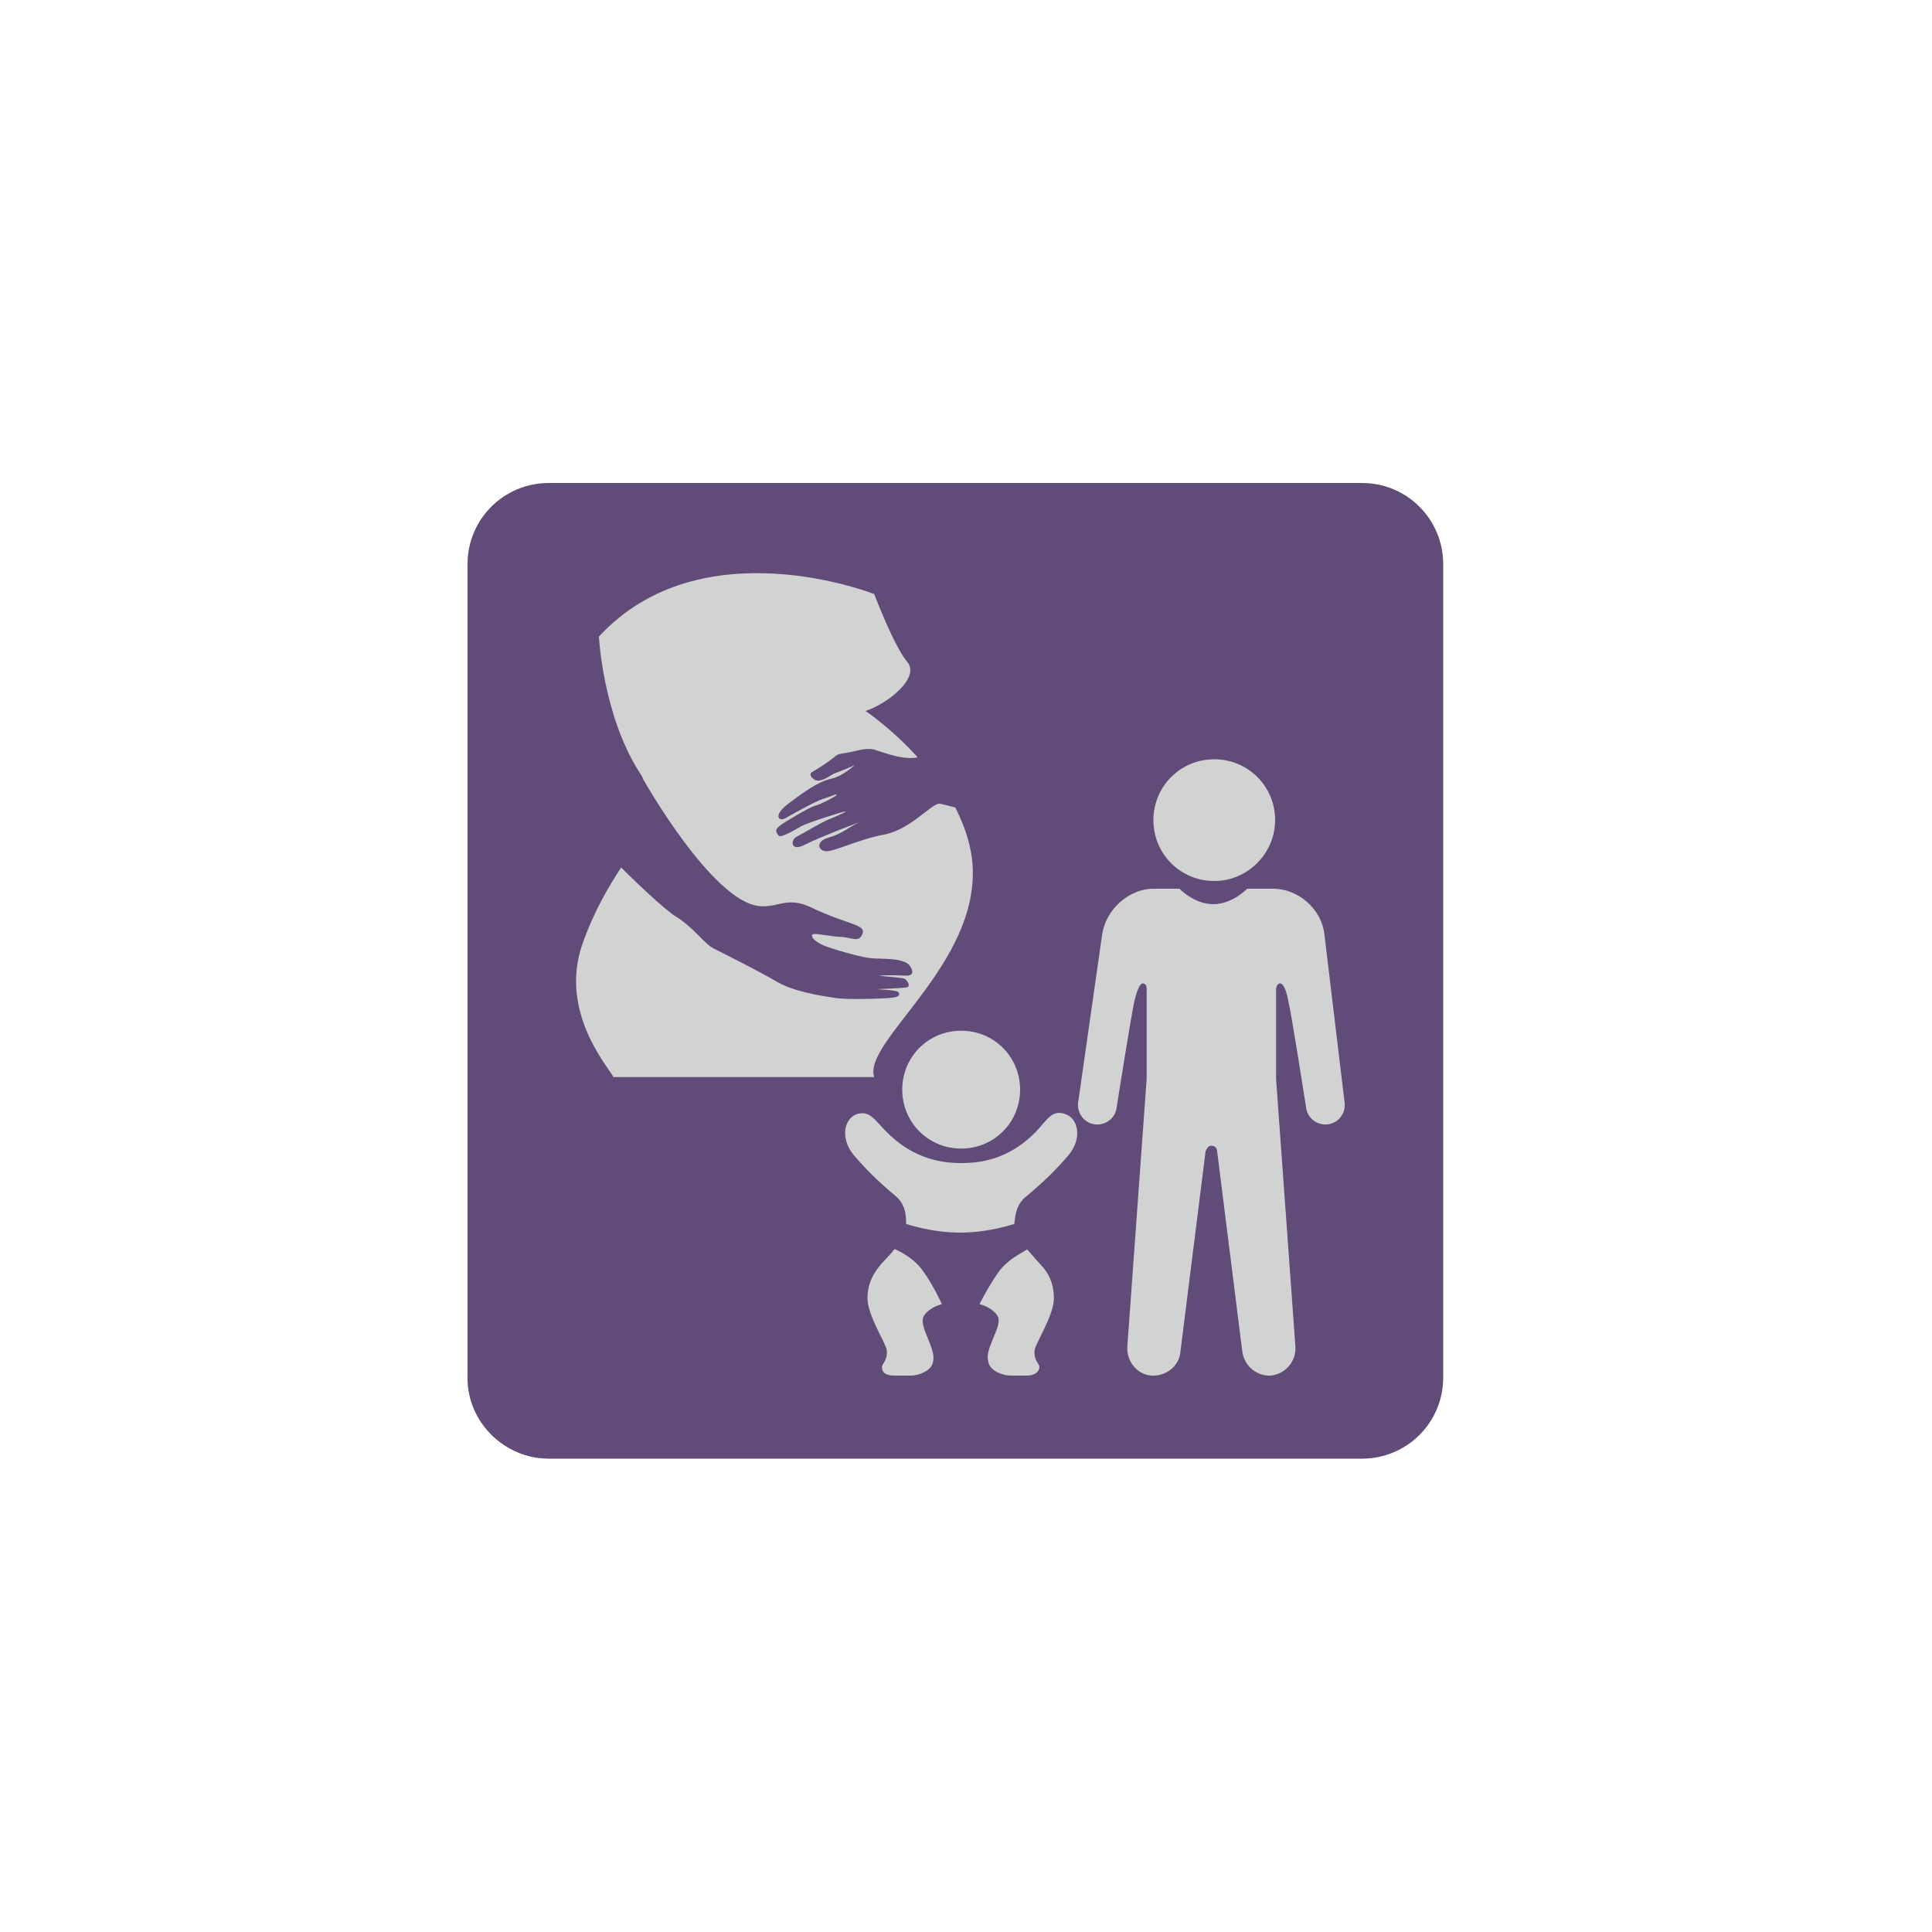 <?xml version="1.0" encoding="utf-8"?>
<!-- Generator: Adobe Illustrator 27.2.0, SVG Export Plug-In . SVG Version: 6.00 Build 0)  -->
<svg version="1.1" id="Layer_1" xmlns="http://www.w3.org/2000/svg" xmlns:xlink="http://www.w3.org/1999/xlink" x="0px" y="0px"
	 viewBox="0 0 200 200" style="enable-background:new 0 0 200 200;" xml:space="preserve">
<style type="text/css">
	.st0{display:none;}
	.st1{display:inline;fill:#AA1F2E;}
	.st2{display:inline;}
	.st3{fill:#D1D3D2;}
	.st4{display:inline;fill:#D2D3D3;}
	.st5{fill:#00596F;}
	.st6{display:inline;fill:#FFDA00;}
	.st7{fill:#614B78;}
	.st8{display:inline;fill:#D86026;}
	.st9{display:inline;fill:#79BB43;}
	.st10{display:inline;fill:#67C7C6;}
</style>
<g class="st0">
	<path class="st1" d="M56.8,151H141c4.6,0,8.4-3.7,8.4-8.4V58.4c0-4.6-3.7-8.4-8.4-8.4H56.8c-4.6,0-8.4,3.7-8.4,8.4v84.3
		C48.4,147.2,52.2,151,56.8,151z"/>
	<g class="st2">
		<polygon class="st3" points="102.8,95.3 91.5,95.3 91.5,83.9 83.4,83.9 83.4,95.3 71.9,95.3 71.9,103.4 83.4,103.4 83.4,114.9 
			91.5,114.9 91.5,103.4 102.8,103.4 		"/>
		<g>
			<path class="st3" d="M102.2,130c0.1-1.5,0.7-2.9,1.7-3.9l-0.3,0c-1.8-0.1-3.4-1.1-4.3-2.6c-3.2,2.5-7.2,5-12,7.3
				c-15.7-7.6-22.8-17.2-22.8-23.1V81.2c7.9-2.6,17.5-7.9,22.8-11c5.4,3.2,15,8.5,22.8,11v16.6c0.9,0.3,1.6,0.8,2.3,1.5
				c0.9,1,1.4,2.3,1.4,3.6c1.2-0.7,2.5-1.2,3.8-1.5v-0.4c-0.8-1-1.2-2.3-1.1-3.6c0.1-1.1,0.4-2.1,1.1-3V75.4l-2.9-0.7
				c-8.5-2.1-21.7-9.8-25.5-12.1l-1.9-1.2l-1.9,1.2c-3.8,2.3-17.1,10.1-25.5,12.1l-2.9,0.7v32.5c0,5.2,2.7,10.7,7.7,16.2
				c5.1,5.5,12.4,10.5,21.1,14.5l1.6,0.7l1.6-0.7c5-2.3,9.5-4.9,13.4-7.7C102.1,130.5,102.1,130.3,102.2,130"/>
		</g>
		<polygon class="st3" points="108,124.3 108,124.3 108,124.3 		"/>
		<g>
			<path class="st3" d="M125.9,112.7c-1.3-0.1-2.3-1.2-2.2-2.5c0.1-1.3,1.2-2.3,2.5-2.2c1.3,0.1,2.3,1.2,2.2,2.5
				C128.3,111.8,127.2,112.8,125.9,112.7 M123.8,125.6c-1.1-0.1-1.9-1-1.9-2.1c0.1-1.1,1-1.9,2.1-1.9c1.1,0.1,1.9,1,1.9,2.1
				C125.9,124.8,124.9,125.6,123.8,125.6 M116.6,119.3c-1.9-0.1-3.4-1.7-3.3-3.7c0.1-1.9,1.7-3.4,3.7-3.3c1.9,0.1,3.4,1.7,3.3,3.7
				C120.2,117.9,118.6,119.4,116.6,119.3 M141.4,114.5c-1.4-0.1-2.7,0.8-3.1,2l-3.9-0.3c0-1.2-0.2-2.3-0.5-3.4l1.1-0.4
				c0.4,0.5,1.1,0.8,1.8,0.8c1.4,0.1,2.7-1,2.8-2.5c0.1-1.4-1-2.7-2.5-2.8c-1.4-0.1-2.7,1-2.8,2.5v0.1l-1.1,0.4
				c-0.5-1.2-1.3-2.3-2.1-3.3l4.2-4.3c0.4,0.2,0.8,0.3,1.3,0.3c2,0.1,3.8-1.4,3.9-3.5c0.1-2-1.4-3.8-3.5-3.9c-2-0.1-3.8,1.4-3.9,3.5
				c0,0.9,0.2,1.7,0.7,2.3l-4.1,4.1c-1.9-1.6-4.4-2.7-7-3l0.2-2.7c1.3-0.3,2.2-1.5,2.3-2.9c0.1-1.7-1.2-3.2-3-3.3
				c-1.7-0.1-3.2,1.2-3.3,3c-0.1,1.4,0.8,2.6,2,3.1l-0.2,2.7c-2.9,0.1-5.6,1.2-7.7,3l-1.8-2c0.2-0.4,0.3-0.8,0.3-1.2
				c0.1-1.7-1.2-3.2-3-3.3c-1.7-0.1-3.2,1.2-3.3,3c-0.1,1.7,1.2,3.2,3,3.3c0.6,0,1.2-0.1,1.7-0.4l1.8,2c-1.9,2.1-3.1,4.9-3.3,7.9
				c-0.1,1,0,1.9,0.2,2.9l-1.8,0.4c-0.5-0.8-1.4-1.4-2.5-1.5c-1.7-0.1-3.2,1.2-3.3,3c-0.1,1.7,1.2,3.2,3,3.3
				c1.7,0.1,3.2-1.2,3.3-2.9l1.8-0.4c0.6,1.9,1.7,3.7,3.1,5.1l-1.7,1.8c-0.5-0.3-1.1-0.6-1.8-0.6c-2-0.1-3.8,1.4-3.9,3.5
				c-0.1,2,1.4,3.8,3.5,3.9c2,0.1,3.8-1.4,3.9-3.5c0-0.6-0.1-1.3-0.4-1.8l1.9-1.9c1.5,1.1,3.3,1.9,5.2,2.3l-0.4,4.3
				c-1.3,0.3-2.4,1.5-2.5,2.9c-0.1,1.7,1.2,3.2,3,3.3c1.7,0.1,3.2-1.2,3.3-3c0.1-1.3-0.7-2.5-1.9-3.1l0.4-4.2
				c3.1,0.2,5.9-0.7,8.2-2.4l1.8,1.9c-0.4,0.5-0.6,1.2-0.7,1.9c-0.1,2,1.4,3.8,3.5,3.9c2,0.1,3.8-1.4,3.9-3.5c0.1-2-1.4-3.8-3.5-3.9
				c-0.6,0-1.2,0.1-1.7,0.3l-1.8-1.9c2.1-2,3.5-4.6,3.9-7.6l4,0.3c0.4,1.3,1.5,2.2,2.8,2.3c1.7,0.1,3.2-1.2,3.3-3
				C144.5,116.1,143.2,114.6,141.4,114.5"/>
		</g>
	</g>
</g>
<g class="st0">
	<path class="st4" d="M56.8,151H141c4.6,0,8.4-3.7,8.4-8.4V58.4c0-4.6-3.7-8.4-8.4-8.4H56.8c-4.6,0-8.4,3.7-8.4,8.4v84.3
		C48.4,147.2,52.2,151,56.8,151z"/>
	<g class="st2">
		<g>
			<path class="st5" d="M71.7,134.1c21.2-23.9,37.4,14.8,62.1-2.6C117,160.7,90.9,120.9,71.7,134.1"/>
			<path class="st5" d="M130.5,121C130.4,121,130.4,121,130.5,121c-3.4,3.1-7.5,4.6-12.2,4.6c-4.7,0-8.8-1.5-12.2-4.6
				c-2-1.8-3.3-3.8-4.2-6c-11-4.5-21.6-7.8-33.6,4.4c22.5-13.9,53,27.8,72.5-2.7C137.2,119,133.8,120.3,130.5,121"/>
			<path class="st5" d="M119.1,83.8c-0.1,0.1,4.7-6.1,10.3-7.4c-0.9-0.1-1.7-0.2-2.6-0.3c-1.5-0.1-2.9-0.3-4.1,0.6
				c-0.9,0.7-1.6,1.6-2.2,2.5c-0.5,0.9-1,1.9-1.3,2.9c-0.1,0.5-0.1,0.9-0.1,1.4L119.1,83.8L119.1,83.8z"/>
			<path class="st5" d="M119.5,84.6c0.9-0.1,1.8,0,2.7,0.1c1.5,0.2,3,0.1,4.4-0.6c1.3-0.6,2.5-1.7,3.1-3c0.4-0.9,0.4-1.8,0.8-2.7
				c0.3-0.8,0.8-1.3,1.6-1.8C125.7,76.5,119.5,84.6,119.5,84.6"/>
		</g>
		<polygon class="st5" points="120.5,92 120.5,92.1 120.5,92 		"/>
		<g>
			<path class="st5" d="M120.5,92.1l0-0.1h0V92.1z M107.9,110.3c-1-3.1-2.2-5.1-2.1-8.5c0.1-1.9,0.8-4.6,2.3-6c2.4-2.1,5.2-2,6.3,0
				C110.2,97.3,106.6,106.3,107.9,110.3 M136.2,101.1c-0.1-0.3-0.1-0.6-0.2-0.8l-0.1-0.2c-0.1-0.3-0.1-0.5-0.2-0.7l0-0.2
				c-0.1-0.2-0.1-0.4-0.2-0.6l-0.1-0.2c-0.1-0.4-0.3-0.8-0.4-1.1c-0.1-0.1-0.1-0.3-0.2-0.4c-0.5-1.1-1.1-1.9-1.7-2.6
				c-0.2-0.3-0.5-0.5-0.7-0.8c-0.4-0.4-0.9-0.8-1.2-1l-0.2-0.1c-0.8-0.5-1.6-0.9-2.5-1.1c-2.1-0.6-3.4-0.3-5.6-0.2
				c-1,0.1-2.4,0.2-3.5,0.2l-0.5,0v0.1l0-0.1h0.4c-0.2,0-0.9-0.1-1.1-0.1l0,0c-1.5-0.3-3.1-0.7-4.6-0.6c-1.9,0.1-3.7,0.5-5.4,1.3
				c-0.6,0.3-1.2,0.7-1.8,1.1c-2.4,1.8-3.8,4.6-4.5,7.4c-0.4,1.8-0.6,3.8-0.5,5.8c0.2,3.9,1.5,8,3.7,11.2c0.7,1.1,1.6,2,2.5,2.9
				c0.6,0.6,1.3,1.1,2,1.5c0.2,0.1,0.3,0.2,0.5,0.3l0.1,0.1c0.1,0.1,0.3,0.1,0.4,0.2l0.1,0c0.1,0.1,0.3,0.1,0.4,0.2l0.1,0h0
				c0.1,0,0.2,0.1,0.3,0.1l0.1,0c0.1,0,0.2,0.1,0.3,0.1l0.1,0c0.1,0,0.2,0,0.3,0.1l0.1,0c0.1,0,0.2,0,0.3,0h0.1l0.3,0h0.1
				c0.1,0,0.2,0,0.3,0l0.1,0c0.1,0,0.2,0,0.3,0l0.1,0c0.1,0,0.2,0,0.3,0l0.1,0c0.1,0,0.2,0,0.3-0.1l0.1,0c0.6-0.1,1.2-0.3,2-0.5
				l0.2-0.1l0.2,0l0.1,0l0.3,0l0.1,0c0.1,0,0.3,0,0.4-0.1c0.2,0,0.7-0.1,0.9-0.1c2.4,0,4.9,1.5,6.9,0.3c0.9-0.6,1.8-1.2,2.7-2
				c0.3-0.3,0.7-0.6,1-0.9C134.3,114.3,137.2,106.9,136.2,101.1"/>
			<path class="st5" d="M114.1,85.9c2,0.5,3.3,2.4,4,4l0,0l0.1,0.1l0,0.1l0,0c0.2,0.1,0.9,0.1,1.1,0.1h0.1l0-0.1l0-0.1l0-0.1l0-0.1
				l0-0.1c-0.1-0.4-0.2-0.7-0.4-1.1c-0.1-0.4-0.4-1.3-0.8-2.1c0.1-0.1,0.2-0.3,0.2-0.4c0.1-0.2,0.8-1.4,0.9-1.5l-0.5-0.8
				c-0.1,0.2-0.3,0.5-0.4,0.7l-0.2,0.2l-0.1,0.2c-0.2,0.2-0.3,0.4-0.4,0.6c-0.1-0.1-0.2-0.2-0.2-0.3c-1-1.1-2.5-1.7-3.7-2.5l0,0
				l-0.2-0.1C113.2,83.5,113.5,85.6,114.1,85.9L114.1,85.9z"/>
			<path class="st5" d="M117.3,122.4c0,0,0.4,0.7,0.7,0.8c0-0.1,0.1-0.5,0.3-0.5c0.2-0.1,0.3,0.1,0.4,0.3c0.5,0.5,0.5-0.1,0.9-0.4
				c0.1,0.2,0,0.7,0.3,0.7c0.2,0,0.7-0.8,0.7-0.8s-1.2-0.3-1.9-0.4C118.3,122.1,117.3,122.4,117.3,122.4"/>
		</g>
		<rect x="77.2" y="91.3" class="st5" width="13.4" height="12.8"/>
		<polygon class="st5" points="69.6,111.3 69.6,92.3 96.4,72.4 109.9,82.4 117.8,75.1 96.4,59.3 79.8,71.6 79.8,67.9 68.3,67.9 
			68.3,80.1 55.9,89.3 62.1,97.8 65.8,95.1 65.8,115.1 		"/>
	</g>
</g>
<g class="st0">
	<path class="st6" d="M56.8,151H141c4.6,0,8.4-3.7,8.4-8.4V58.4c0-4.6-3.7-8.4-8.4-8.4H56.8c-4.6,0-8.4,3.7-8.4,8.4v84.3
		C48.4,147.2,52.2,151,56.8,151z"/>
	<g class="st2">
		<path class="st5" d="M81.9,120.7l-5-8.9c-1.8-3.1-4.2-4-6-3l-0.8,0.4c-1.8,1-2.9,3.8-1.1,6.9l5.5,8.7L81.9,120.7z M87.8,140.4
			c-2.6,1.5-6,0.6-8.3-3.2l-12.1-20.5c-2.2-3.8-1.4-7.2,1.2-8.8l1.1-0.6c2.6-1.5,6-0.6,8.3,3.2L90.1,131c2.2,3.8,1.4,7.2-1.2,8.8
			L87.8,140.4z M91.8,128.9c4.9-2.9,6.7-9,4.3-14l-10.2,6l0,0l5,8.5C91.2,129.2,91.5,129.1,91.8,128.9 M79.6,110.3
			c0.3-0.2,0.5-0.4,0.8-0.5c5.1-3,11.6-1.4,14.7,3.6l-10.2,6l0,0L79.6,110.3z"/>
		<path class="st5" d="M97.7,93.1c1.9,3.9,4.2,5.2,5.6,6c0.7,0.4,1,1.4,0.5,2.1c-0.3,0.5-0.8,0.8-1.3,0.8c-0.3,0-0.5-0.1-0.8-0.2
			c-3-1.7-5.7-4.5-7.6-9.2c-1.9-4.7-0.6-14.7,1.8-21.6c2.1,0,19.5,0,21.5,0c2.5,7.1,3.8,16.8,1.6,22.1H97.7z M93.8,139.4h25.8v-1.8
			c-1.7-0.5-4.9-1.5-7.6-2.4c-2-0.7-3.3-0.7-3.3-2.5c0,0,0.5-16.5,0.8-20.5c0.2-3,1.2-4.7,3.4-6c2.3-1.4,6.8-4.1,9.9-11.7
			c3-7.3,0.8-19.1-2.1-26.6c-0.3-0.7-0.5-1-1.2-1H93.9c-0.7,0.1-0.9,0.3-1.2,1c-2.9,7.5-5.1,19.4-2.1,26.6
			c3.1,7.6,7.6,10.3,9.9,11.7c2.2,1.3,3.2,3,3.4,6c0.3,4,0.8,20.5,0.8,20.5c0.1,1.8-1.2,1.8-3.3,2.5c-2.7,0.9-5.9,2-7.6,2.4V139.4z"
			/>
		<path class="st5" d="M128.2,115c0-0.4,0.3-0.7,0.7-0.7l3.7,0c0.4,0,0.7,0.3,0.7,0.7c0,0.4-0.3,0.7-0.7,0.7l-3.7,0
			C128.6,115.7,128.2,115.4,128.2,115 M128.9,110.2c0-0.4,0.2-0.7,0.5-0.7l2.7,0c0.3,0,0.5,0.3,0.5,0.7c0,0.4-0.2,0.7-0.5,0.7
			l-2.7,0C129.1,110.9,128.9,110.6,128.9,110.2 M128.2,105.4c0-0.4,0.3-0.7,0.7-0.7l3.7,0c0.4,0,0.7,0.3,0.7,0.7
			c0,0.4-0.3,0.7-0.7,0.7l-3.7,0C128.5,106.1,128.2,105.8,128.2,105.4 M128.8,100.6c0-0.4,0.2-0.7,0.5-0.7l2.7,0
			c0.3,0,0.5,0.3,0.5,0.7c0,0.4-0.2,0.7-0.5,0.7l-2.7,0C129.1,101.3,128.8,101,128.8,100.6 M128.1,95.8c0-0.4,0.3-0.7,0.7-0.7l3.7,0
			c0.4,0,0.7,0.3,0.7,0.7c0,0.4-0.3,0.7-0.7,0.7l-3.7,0C128.4,96.5,128.1,96.2,128.1,95.8 M122.1,122.3c0,0.3,0.2,0.5,0.5,0.5
			l16.6-0.1c0.3,0,0.5-0.2,0.5-0.5l0-3.1c0-0.2-0.2-0.4-0.4-0.4l-3.3-0.6l-0.2-26c0-0.7-0.5-1.3-1.1-1.4l-1.5-0.4l0-4.6l-0.2-0.4
			c0,0-0.6-0.5-1.4-0.7l-0.1-14.1c0-0.5-0.4-0.9-0.9-0.9c-0.5,0-0.9,0.4-0.9,0.9l0.1,14.1c-0.8,0.3-1.4,0.7-1.4,0.7l-0.2,0.4l0,4.6
			l-1.5,0.4c-0.6,0.2-1.1,0.8-1.1,1.5l0.2,26l-3.3,0.7c-0.2,0-0.4,0.2-0.4,0.5L122.1,122.3z"/>
		<path class="st5" d="M87.9,100.5c0.5,0.4,0.6,0.8,1.3,1c0-0.2,0-0.3,0-0.5c0.5,0.4,0.7,0.8,1.4,1c-1.1-1.9-2-3.8-2.6-5.9
			c-0.6,0-1.2,0-1.6-0.1c-1.5-0.2-4.3,0.2-4-0.6c0.6-0.3,3.7-0.1,5.4,0c-0.4-1.5-0.7-3.1-0.9-4.7c-1.8,1.4-3.1,2.8-5.4,3.6
			c0.9-1.4,1.5-2.6,3.1-3.1c-0.9-0.2,1.3-1.7,2.1-2.1c-0.2-0.1-0.3-0.3-0.5-0.4c0.2-0.1,0.4-0.2,0.6-0.4c-0.2-3.9,0.1-7.8,0.8-11.4
			c-0.4,0.4-0.6,2-0.6,2.1c-0.2-0.2-0.4-0.3-0.7-0.5c-0.1,0.6-0.3,1.1-0.4,1.7c-0.2-0.1-0.4-0.2-0.6-0.3c-0.1,0.5,0,2.1-0.6,1.4
			c-0.2,0.8-0.6,1.4-0.4,2.3c-0.2-0.1-0.4-0.3-0.6-0.4c-0.3,0.5-0.4,1.4-0.4,2.2l-0.4-0.3c-0.1,0.4-0.7,5.4-1.1,6.2
			c-0.9,2.3-1.9,2.3-1-0.8c0.3-0.9,2-5.8,2.4-6.7c-0.3,0-0.5,0-0.8,0c0.3-0.5,0.8-2.2,0.9-2.6c-0.2,0-0.4,0.1-0.6,0.1
			c0.4-1,0.4-1.2,0.8-2.3c-0.2,0-0.4,0-0.6,0c0.2-0.7,0.4-1.5,0.6-2.2c-0.2,0-0.3,0-0.5,0c0.2-0.4,0.5-1.2,0.7-1.6
			c-0.4,0-0.4,0.1-0.8,0.1c0.2-0.7,0.4-1.5,0.6-2.2c-0.3,0-0.3,0-0.8,0c0.2-0.5,0.6-1.8,0.6-1.9c-0.2,0-0.4,0.1-0.6,0.1
			c0.2-0.4,0.5-1.6,0.5-1.7c-0.2,0-0.4,0.1-0.6,0.1c0.3-1.5,0.2-1.9,0.2-3.5c-0.2,0-0.4,0-0.6,0c0.6-2.6-1.9-7.1-2.3-7.2
			c-0.2,2.3-1.5,2.6-1.5,5.2c-0.2,0-0.3-0.1-0.5-0.1c-0.1,0.7,0.1,2.2,0.1,2.3c-0.3,0-0.6-0.1-0.9-0.1c0.1,0.6,0.4,2,0.4,2.1
			c-0.2,0-0.4-0.1-0.6-0.1c0,0.1,0.2,1.4,0.4,1.9l-0.6-0.3c0,0.9,0.2,1.6,0.6,2.2c-0.3-0.1-0.6-0.2-0.9-0.3c0,1.1,0.7,2.4,0.7,2.4
			c-0.3,0-0.6-0.1-0.9-0.1c0.1,1.1,0.2,1.3,0.7,1.9c-0.3,0-0.3,0-0.8-0.1c0.4,0.8,0.6,1.2,0.8,2c-0.2,0-0.3,0-0.5,0
			c0.3,0.6,0.6,1.2,0.9,1.8c-0.2,0-0.4,0.1-0.6,0.1c0.3,0.8,0.6,1.4,0.7,2.5c-0.2,0-0.4-0.1-0.6-0.1c0.1,1.3,0.6,2,1.1,3
			c0.2,0.3-0.1,0.5-0.8,0.5c1.9,1.7,2.8,7.2,2.3,7.3c-0.4,0.2-1.8-3.1-2.1-3.7c-0.2-0.7-0.2-1.5-0.3-2.2c-0.1-0.5-0.1-0.1-0.5-0.1
			c-0.1-0.7-0.1-1.4-0.1-2.1c-0.3,0.1-0.6,0.2-0.9,0.3c0-0.8-0.1-1.6-0.1-2.3c-0.3,0.2-0.5,0.3-0.8,0.5c0-0.8-0.1-1.6-0.1-2.3
			c-0.2,0.2-0.2,0.1-0.4,0.4c-0.5-0.3-0.6-1.5-0.7-2.2c-0.3,0.2-0.5,0.3-0.8,0.5c0-0.9,0-1.6-0.4-2.1c-0.2,0.2-0.4,0.3-0.6,0.5
			c-0.1-0.7-0.4-1.8-0.5-2.5c-0.3,0.3-0.2,0.2-0.7,0.6c-0.1-0.6-0.4-1.5-0.5-2.1c-0.4,0.3-0.3,0.3-0.7,0.6c-0.1-0.6-0.4-1.9-0.5-2.1
			c-0.2,0.2-0.4,0.3-0.6,0.5c-0.1-0.4-0.4-1.7-0.8-2l-0.4,0.3c-0.6-1.3-5.2-5.9-6.4-5.8c0.6,1.1,2,5.4,0.8,4.7
			c0.5,1.1,1.6,3.2,0.9,3.1c0.5,0.7,0.7,0.9,1,1.4c0.2,0.4,0,0.4-0.4,0.5c0.4,0.4,1.1,1.1,1.5,1.5c-0.2,0-0.4,0.1-0.6,0.1
			c0.2,0.8,2,2,0.9,2.3c0.4,0.3,1.8,1.4,0.9,1.5c0.7,0.6,1,0.8,1.6,1.3l-0.4,0.1c0.2,0.8,0.8,1,1.6,1.2c-0.2,0.3,0,0.1-0.4,0.3
			c0.2,0.8,0.9,1.2,1.7,1.4c-0.1,0.3-0.2,0.5-0.3,0.8c0.6,0.3,1.2,0.7,1.8,1c-0.2,0.1-0.3,0.3-0.5,0.4c0.5,0.7,5.2,3.6,7,6.7
			c-1.3-0.4-4-2.8-5.5-4.2c-0.8-0.7-1-1-1-0.5c-0.3-0.4-1.2-1.7-1.5-2.1c-0.2,0.3-0.1,0.5-0.4,0.6c-0.4-0.4-1-1.2-1.4-1.6
			c-0.1,0.3-0.1,0.2-0.3,0.7c-0.6-0.4-0.9-1-1.7-1.3L65,86.3c-0.2-0.5-2.4-1.4-4-2.3c1.3,1.8-3-1.4-2.4,0c-1.6-0.6-3.6-1.1-5.4-0.6
			c2.3,1.2,3.9,2.9,5.1,4.1v0.1c0.3,0.6,0.6,0.6,1.2,0.9l0.3,0.1c-0.2,0.7,1.5,1.7,2.6,1.7c-0.1,0.1-0.1,0.1-0.3,0.3
			c0.6,0.7,1,0.8,1.9,0.9l-0.4,0.5c0.5,0.4,1,0.4,1.9,0.4l-0.4,0.6c0.7,0.1,1.4,0.2,2.1,0.2l-0.4,0.4c0.8,0.3,2.3-0.1,2.5,0.4
			c-0.2,0-0.7,0.3-0.7,0.5c1,0,2.1,0.1,3.1,0.2c-0.2,0.2,0,0.1-0.3,0.3c1.9,0,5.2,0.6,5.2,0.9c0,0.7-8.2-1.1-6.2-0.1
			c-0.6,0-3.7-0.3-2.8,0.2c-1.7,0.2-3.2,0.6-2.1,0.8c-0.8,0.6-4,2.1-2.4,2c-1.6,1.5-3,3-3,3.1c2.4-1,3.8-0.3,5.6-1.2
			c0.1,0.2-0.3,0.4-0.2,0.5c0.3-0.2,1.1-0.4,1.5-0.7c0,0.2,0,0.3,0,0.5c0.9-0.3,1.8-0.9,2.5-0.5c1.5-1,2.4-0.7,4-1.7
			c0,0.2,0,0.3,0,0.5c1.7-1,3.7-2.5,4-2c0.2,0.3-1.3,1.4-1.7,1.7c-0.3,0.2-1.3,0.7-1.4,0.7c0,0.1,0.1,0.1,0.4,0.1
			c-0.5,0.4-0.7,0.8-2,1.2c0.7,0.1-0.8,1.8-1.3,2c1.3-0.2-0.2,1.2-0.3,1.8c1.1-0.6,1.9-1.8,2.2-0.6c0.7-0.9,1.7-2,2.5-2.5
			c0.4-0.3,0.4,0.1,0.2,0.6c0.7-0.7,0.6-2.4,1.5-3c0.1,1.1,0.8-0.8,1.7-1.9c0,2.1-0.2,8.4-0.4,10.3c0.3,0.3,1.6,0.4,1.9,0
			c-0.3-1.9-0.4-8.4-0.5-10.4l0.1,0c0.7,0.8,1,2.1,1.1,2.1c0-0.1,0.1-0.1,0.1-0.3c0.9,0.6,0.8,2,1.5,3c-0.2-0.4-0.2-0.9,0.2-0.6
			c0.7,0.5,1.3,1.3,2.4,2c-0.3-0.3-0.6-1.2-0.1-0.8c1,0.8,2.1,1.8,3,2.4c-0.9-1.8-2.4-2.4-1.1-2.5c-0.6-0.3-1.9-1.8-1.1-1.9
			c-1.3-0.4-1.4-0.8-2-1.2c1.1-0.1-0.7-0.6-1.1-0.9c-0.3-0.2-1.4-1.1-1.6-1.5c-0.1-0.4,0.7-0.1,0.7-0.1c0.9,0.4,5,4.4,4.4,3.2
			c0.1,0.2,0.7,0.8,0.8,1C87.7,100.7,87.7,100.7,87.9,100.5"/>
		<path class="st5" d="M128.1,124.1l0.1,11.3l-1.9,0c-0.6,0-1.2,0.5-1.1,1.2c0,0.6,0.5,1.2,1.2,1.1l9.2-0.1c0.6,0,1.1-0.5,1.1-1.2
			c0-0.6-0.5-1.2-1.2-1.1l-1.8,0l-0.1-11.3L128.1,124.1z"/>
	</g>
</g>
<g>
	<path class="st7" d="M56.8,151H141c4.6,0,8.4-3.7,8.4-8.4V58.4c0-4.6-3.7-8.4-8.4-8.4H56.8c-4.6,0-8.4,3.7-8.4,8.4v84.3
		C48.4,147.2,52.2,151,56.8,151z"/>
	<g>
		<path class="st3" d="M125.7,91.2c-3.5,0-6.3-2.8-6.3-6.3c0-3.5,2.8-6.3,6.3-6.3c3.5,0,6.3,2.8,6.3,6.3
			C132,88.3,129.2,91.2,125.7,91.2"/>
		<path class="st3" d="M114.1,96.7c0.4-2.6,2.8-4.7,5.3-4.7h2.7c0,0,1.5,1.6,3.5,1.6c2,0,3.5-1.6,3.5-1.6h2.7c2.6,0,5,2.1,5.3,4.7
			l2.1,17.5c0.1,1.1-0.7,2.1-1.8,2.2c-1.1,0.1-2.1-0.7-2.2-1.8c0,0-1.5-9.6-1.8-10.8c0,0-0.3-2-0.9-2c-0.3,0-0.4,0.5-0.4,0.5v9.4
			l2,27.7c0.1,1.5-1,2.8-2.5,3c-1.5,0.1-2.8-1-3-2.5l-2.6-20.7c0-0.3-0.2-0.6-0.6-0.6c-0.3,0-0.5,0.3-0.6,0.6l-2.6,20.7
			c-0.1,1.5-1.5,2.6-3,2.5c-1.5-0.1-2.6-1.5-2.5-3l2-27.7v-9.4c0,0,0-0.5-0.4-0.5c-0.5,0-0.9,2-0.9,2c-0.3,1.3-1.8,10.8-1.8,10.8
			c-0.1,1.1-1.1,1.9-2.2,1.8c-1.1-0.1-1.9-1.1-1.8-2.2L114.1,96.7z"/>
		<path class="st3" d="M99.5,118.9c3.4,0,6.1-2.7,6.1-6.1c0-3.4-2.7-6.1-6.1-6.1c-3.4,0-6.1,2.7-6.1,6.1
			C93.4,116.2,96.1,118.9,99.5,118.9"/>
		<path class="st3" d="M106.3,123.8c1.8-1.5,3.1-2.8,4.3-4.2c1.5-1.8,1-3.9-0.4-4.3c-1.3-0.4-1.7,0.5-3,1.9
			c-2.4,2.4-4.9,3.2-7.7,3.2c-2.7,0-5.3-0.8-7.7-3.2c-1.3-1.3-1.7-2.2-3-1.9c-1.4,0.4-1.9,2.5-0.4,4.3c1.2,1.4,2.5,2.7,4.3,4.2
			c1.1,0.9,1.1,2.2,1.1,2.9c0,0,2.6,0.9,5.6,0.9c3,0,5.6-0.9,5.6-0.9C105.1,126,105.1,124.7,106.3,123.8"/>
		<path class="st3" d="M95.5,131.5c-1.1-1.5-2.9-2.2-2.9-2.2h0c-0.6,0.8-1.3,1.4-1.5,1.7c-0.4,0.5-1.3,1.6-1.3,3.4
			c0,1.8,2,4.8,2,5.4c0.1,1-0.5,1.4-0.5,1.7c0,0.6,0.4,0.9,1.3,0.9h1.7c0.8,0,2.2-0.5,2.3-1.5c0.3-1.3-1.5-3.6-1-4.6
			c0.2-0.4,0.8-1,1.9-1.3l0,0C97.5,135,96.6,133,95.5,131.5"/>
		<path class="st3" d="M103.5,131.5c-1.1,1.5-2.1,3.5-2.1,3.5l0,0c1.1,0.3,1.7,0.9,1.9,1.3c0.5,1-1.4,3.3-1,4.6
			c0.1,1,1.5,1.5,2.3,1.5h1.7c0.8,0,1.3-0.4,1.3-0.9c0-0.3-0.6-0.7-0.5-1.7c0-0.6,2-3.6,2-5.4c0-1.8-0.8-2.9-1.3-3.4
			c-0.2-0.2-0.8-0.9-1.5-1.7C106.5,129.4,104.7,130,103.5,131.5"/>
		<path class="st3" d="M60.3,97.7c1.2-3.4,2.7-5.9,4-7.9c2.1,2.1,4.7,4.5,5.7,5.1c1.9,1.2,2.9,2.8,3.9,3.3c1,0.5,4.4,2.2,6.3,3.3
			c1.9,1.2,5,1.6,6.2,1.8c1.1,0.2,4.7,0.1,5.8,0c1.1-0.1,0.9-0.4,0.8-0.6c-0.1-0.2-2.3-0.3-2.3-0.3s2.8-0.1,3.2-0.2
			c0.4-0.1,0-0.8-0.3-0.9c-0.3-0.1-3-0.3-2.5-0.3c0.5-0.1,2.6,0,2.8,0c0.2,0,0.9-0.1,0.3-1c-0.6-0.9-3.1-0.7-3.9-0.8
			c-0.7,0-3.3-0.7-4.7-1.2c-1.4-0.5-1.8-1.2-1.4-1.3c0.3-0.1,2.1,0.3,3.1,0.3c0.9,0.1,1.7,0.6,2-0.4c0.3-0.9-1.6-0.9-5.2-2.6
			c-2.6-1.3-3.5,0-5.5-0.2c-4.9-0.5-12-13.1-12-13.1l0,0c-0.1-0.3-0.3-0.6-0.5-0.9c-3.7-5.9-4.1-13.9-4.1-13.9
			c10.6-11.5,28.5-4.4,28.5-4.4s2,5.3,3.4,7c1.4,1.6-1.9,4.3-4.3,5.1c0,0,2.7,1.8,5.4,4.8l0,0c-1.4,0.3-3.2-0.4-4.2-0.7
			c-1-0.4-1.9,0-3,0.2c-1.1,0.2-1,0.1-1.6,0.6s-1.9,1.3-2.1,1.4c-0.2,0.1-0.4,0.4,0.2,0.8c0.6,0.4,1.6-0.4,2-0.6
			c0.3-0.1,1.8-0.7,2.2-0.9c-0.3,0.2-1.2,1.1-2.4,1.4c-1.4,0.3-2.9,1.4-4.5,2.6c-1.6,1.2-1,1.9-0.3,1.5c0.7-0.4,3.2-1.8,3.9-2
			c0.7-0.2,1.5-0.6,1.4-0.4c0,0.1-1.7,1-2.2,1.1c-0.5,0.1-3.2,1.7-3.7,2.1c-0.5,0.4-0.4,0.6-0.1,1c0.2,0.3,1.7-0.6,2.4-1
			c0.8-0.4,4.3-1.5,4.5-1.5c0.2,0-0.7,0.4-1.4,0.7c-0.7,0.2-3,1.6-3.6,1.9c-0.7,0.3-0.7,1.7,0.9,0.8c1.6-0.8,6.3-2.6,5.4-2.2
			c-0.9,0.4-1.6,1.1-3,1.5c-1.4,0.4-1.1,1.3-0.4,1.4c0.7,0.2,3.4-1.2,6.1-1.7c2.7-0.5,4.8-3.1,5.7-3.2c0.3,0,0.9,0.2,1.7,0.4
			c1.1,2.2,1.9,4.6,1.8,7.2c-0.3,9.7-11.4,17.2-10.2,20.7H63.5C63.1,110.6,57.8,104.8,60.3,97.7"/>
	</g>
</g>
<g class="st0">
	<path class="st8" d="M56.8,151H141c4.6,0,8.4-3.7,8.4-8.4V58.4c0-4.6-3.7-8.4-8.4-8.4H56.8c-4.6,0-8.4,3.7-8.4,8.4v84.3
		C48.4,147.2,52.2,151,56.8,151z"/>
	<g class="st2">
		<path class="st3" d="M80.4,89.9c4.7-0.1,8.1-1.7,10.8-3.5c2.7-1.9,5.1-4.6,7.9-5.5c0.5-0.2,1-0.3,1.6-0.3c1.9,0,4.1,1.1,6,3.8
			c1.9,2.7,3.2,6.8,3.2,12.3c0,1.8-0.1,3.8-0.5,5.8c-1.3,8.5-4.7,14.7-8.2,18.8c-3.2,3.9-6.9,5.7-7.7,5.7c0-0.1,0-0.3,0-0.5
			c-0.1-1.7,1.1-3.6,1.3-8.4c0-0.3,0-0.5,0-0.7c0-3.7-1.1-5.9-2.8-7.5c-1.7-1.6-3.7,1.4-5,1.4c-1.4,0-3.3-3-5-1.4
			c-1.7,1.6-2.8,3.8-2.8,7.5c0,0.3,0,0.5,0,0.7c0.2,4.8,1.4,6.8,1.3,8.4c0,0.3,0,0.4,0,0.5c-0.9,0-4.6-1.8-7.7-5.7
			c-3.5-4.1-6.8-10.3-8.2-18.8c-0.3-2.1-0.5-4-0.5-5.8c0-5.5,1.4-9.6,3.2-12.3c1.9-2.7,4.1-3.8,6-3.8c0.5,0,1,0.1,1.6,0.3
			c2.7,0.9,5.1,2.5,8.2,3.4c0,0,2,0.7,4.7,0.5c-4,3.1-8.3,4.2-8.3,4.2s-0.4,0.1-0.2,0.3C79.2,89.4,80,90,80.4,89.9"/>
	</g>
	<g class="st2">
		<g>
			<path class="st3" d="M124,65.9l-10.7,10.7c0.4,1.6,1.3,3,2.5,4.1l12.2-12.2C127,67.2,125.6,66.3,124,65.9z"/>
		</g>
		<g>
			<path class="st3" d="M129.4,70.4L117.8,82c0.6,0.3,1.2,0.5,1.8,0.7l10.4-10.4C129.9,71.6,129.7,71,129.4,70.4z"/>
		</g>
		<g>
			<g>
				<path class="st3" d="M121.7,60.8c-7.4,0-13.4,6-13.4,13.4c0,7,5.4,12.8,12.3,13.4V97h-0.7c-1.3,0-2.4,3-2.9,5
					c1.5,0.2,3.1,0.3,4.8,0.3c1.6,0,3.2-0.1,4.7-0.3c-0.4-2-1.5-5-2.8-5h-0.7v-9.4c6.9-0.6,12.2-6.4,12.2-13.4
					C135.1,66.8,129.1,60.8,121.7,60.8z M121.7,84.5c-5.7,0-10.3-4.6-10.3-10.3c0-5.7,4.6-10.3,10.3-10.3c5.7,0,10.3,4.6,10.3,10.3
					C132,79.9,127.3,84.5,121.7,84.5z"/>
			</g>
		</g>
		<g>
			<path class="st3" d="M116.7,103.8v32.5c0,1.4,1.4,2.5,3.1,2.5h3.8c1.6,0,2.9-1.1,2.9-2.5v-32.5c-1.5,0.2-3.1,0.3-4.8,0.3
				C119.9,104.2,118.2,104,116.7,103.8z"/>
		</g>
	</g>
</g>
<g class="st0">
	<path class="st9" d="M56.8,151H141c4.6,0,8.4-3.7,8.4-8.4V58.4c0-4.6-3.7-8.4-8.4-8.4H56.8c-4.6,0-8.4,3.7-8.4,8.4v84.3
		C48.4,147.2,52.2,151,56.8,151z"/>
	<g class="st2">
		<path class="st5" d="M82.7,96.3l0.2,0l0.2,0l0.3,0l0.2,0.1l0.2,0.1l0.2,0.1l0,0l2.7-6.8l2.2,6.4l3.1-12.2l7.3,21.5l7-29.1
			l7.2,20.3l0.1-0.1l0.2-0.1l0.1-0.1l0.5-0.2l0.4-0.1l0.2,0h19.9c0.8-2.9,1.3-5.8,1.3-8.7c0-6-2.2-11.1-6.7-15.2
			c-4.2-3.9-9.4-5.8-15.4-5.8c-6.6,0-11.7,2.4-15.1,7.1c-3.4-4.7-8.5-7.1-15.1-7.1c-6,0-11.2,2-15.4,5.8c-4.4,4.1-6.7,9.2-6.7,15.2
			c0,2.9,0.4,5.8,1.3,8.7H82.7z"/>
		<path class="st5" d="M116.5,100.7l-3.3,8.8l-6.1-17.2l-7,29.1l-7.5-22.1l-3.1,12.1l-3-9l-1.1,2.8l-3.7-4.6H64.6
			c0.8,1.8,1.7,3.6,2.7,5.3c2.9,4.8,7,9.6,12,14.3c4.6,4.2,9.2,7.5,12.2,9.4c2.9,1.9,5.8,3.6,6.8,3.8l0.6,0.2l0.6-0.2
			c0.9-0.3,3.8-1.9,6.8-3.8c3-2,7.6-5.2,12.2-9.4c5.1-4.6,9.1-9.4,12-14.3c1.1-1.8,2-3.6,2.7-5.3H116.5z"/>
	</g>
</g>
<g class="st0">
	<path class="st10" d="M56.8,151H141c4.6,0,8.4-3.7,8.4-8.4V58.4c0-4.6-3.7-8.4-8.4-8.4H56.8c-4.6,0-8.4,3.7-8.4,8.4v84.3
		C48.4,147.2,52.2,151,56.8,151z"/>
	<g class="st2">
		<path class="st5" d="M58.4,106.8v10.8c0.8-0.6,1.7-1.1,2.5-1.6v-9.1c4.3-0.6,7.6-4.3,7.6-8.8c0-4-3.2-16.5-8.9-16.5
			S50.8,94.1,50.8,98C50.8,102.5,54.1,106.2,58.4,106.8"/>
		<path class="st5" d="M138.7,95.8c-5.5,0-8.7,12.2-8.7,16.1c0,4.8,3.9,8.7,8.7,8.7c4.8,0,8.7-3.9,8.7-8.7
			C147.4,108.1,144.2,95.8,138.7,95.8"/>
		<path class="st5" d="M139.9,133.8V122c-0.4,0.1-0.8,0.1-1.2,0.1c-0.4,0-0.8,0-1.2-0.1v11.8L139.9,133.8z"/>
		<path class="st5" d="M135,94.9l-3.5-5.8h2.7c0.4,0,0.8-0.2,1-0.6c0.2-0.3,0.2-0.8,0-1.1l-5.2-8.6h1.5c0.4,0,0.8-0.2,1-0.6
			c0.2-0.3,0.2-0.8,0-1.1l-7.2-11.9c-0.4-0.7-1.5-0.7-1.9,0L116,77.1c-0.2,0.3-0.2,0.8,0,1.1c0.2,0.3,0.6,0.6,1,0.6h1.5l-5.2,8.6
			c-0.2,0.3-0.2,0.8,0,1.1c0.2,0.3,0.6,0.6,1,0.6h2.7l-3.6,6c-0.2,0.3-0.2,0.8,0,1.1c0.2,0.3,0.6,0.6,1,0.6h19.9c0,0,0,0,0,0
			c0.6,0,1.1-0.5,1.1-1.1C135.2,95.3,135.1,95.1,135,94.9"/>
		<path class="st5" d="M71.6,111.9c13.3,2.9,21.6,10.7,21.6,21.9H52.3C52.3,124.5,60,116.4,71.6,111.9"/>
		<path class="st5" d="M88.5,98.2H106v1.9H88.5V98.2z M88.5,93.7H106v1.5H88.5V93.7z M85.5,105.5V103H109v4c1,0.2,1.9,0.5,2.9,0.8
			c0-0.1,0.1-0.2,0.1-0.4v-5.9c0-0.8-0.7-1.5-1.5-1.5H109V89.9c0-0.8-0.7-1.5-1.5-1.5c-0.8,0-1.5,0.7-1.5,1.5v1H88.5v-1
			c0-0.8-0.7-1.5-1.5-1.5c-0.8,0-1.5,0.7-1.5,1.5v10.2h-1.5c-0.8,0-1.5,0.7-1.5,1.5v4.4C83.6,105.8,84.6,105.7,85.5,105.5"/>
		<path class="st5" d="M125.8,114.6V98.9h-3.3v13.5C123.7,113.1,124.8,113.8,125.8,114.6"/>
		<path class="st5" d="M77.9,109.9c4.7-1.2,9.9-1.9,15.4-1.9c22.6,0,41,11.5,41,25.8H116C111.5,121.4,96.1,113.7,77.9,109.9"/>
	</g>
</g>
</svg>
